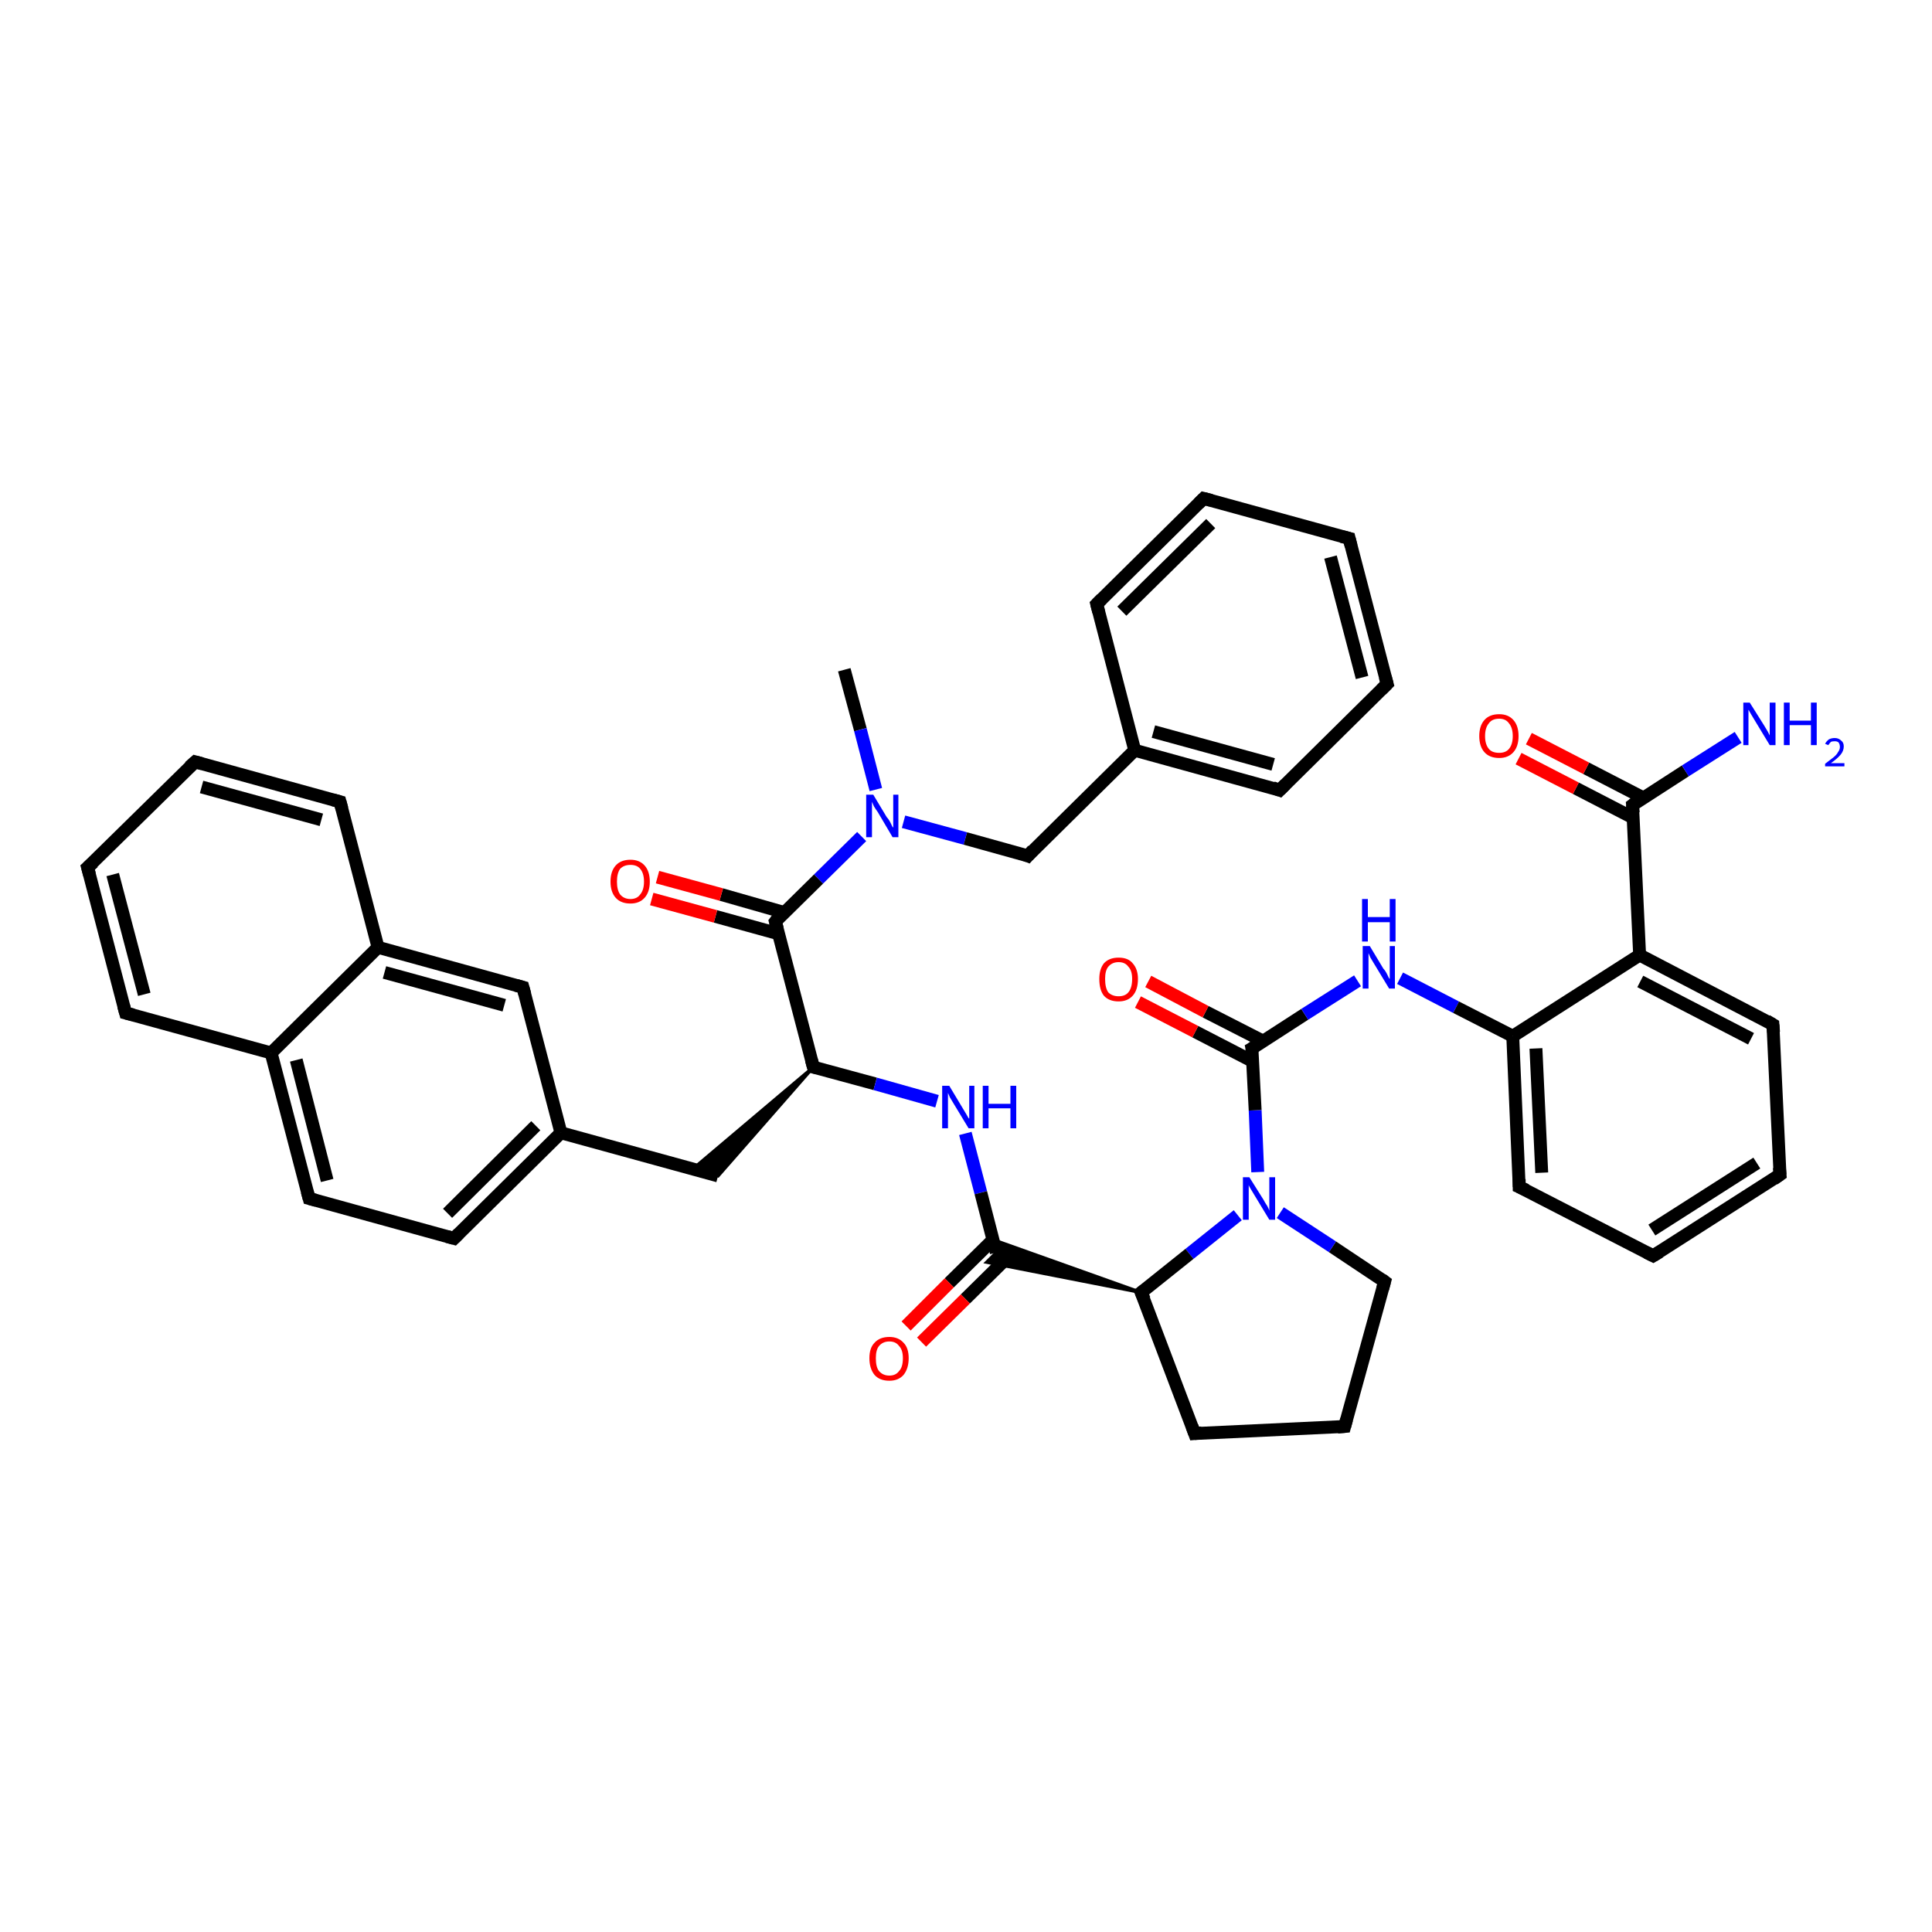 <?xml version='1.0' encoding='iso-8859-1'?>
<svg version='1.1' baseProfile='full'
              xmlns='http://www.w3.org/2000/svg'
                      xmlns:rdkit='http://www.rdkit.org/xml'
                      xmlns:xlink='http://www.w3.org/1999/xlink'
                  xml:space='preserve'
width='300px' height='300px' viewBox='0 0 300 300'>
<!-- END OF HEADER -->
<rect style='opacity:1.0;fill:#FFFFFF;stroke:none' width='300.0' height='300.0' x='0.0' y='0.0'> </rect>
<path class='bond-0 atom-0 atom-1' d='M 131.1,104.0 L 133.6,113.3' style='fill:none;fill-rule:evenodd;stroke:#000000;stroke-width:2.0px;stroke-linecap:butt;stroke-linejoin:miter;stroke-opacity:1' />
<path class='bond-0 atom-0 atom-1' d='M 133.6,113.3 L 136.0,122.6' style='fill:none;fill-rule:evenodd;stroke:#0000FF;stroke-width:2.0px;stroke-linecap:butt;stroke-linejoin:miter;stroke-opacity:1' />
<path class='bond-1 atom-1 atom-2' d='M 140.3,127.6 L 149.9,130.2' style='fill:none;fill-rule:evenodd;stroke:#0000FF;stroke-width:2.0px;stroke-linecap:butt;stroke-linejoin:miter;stroke-opacity:1' />
<path class='bond-1 atom-1 atom-2' d='M 149.9,130.2 L 159.6,132.9' style='fill:none;fill-rule:evenodd;stroke:#000000;stroke-width:2.0px;stroke-linecap:butt;stroke-linejoin:miter;stroke-opacity:1' />
<path class='bond-2 atom-2 atom-3' d='M 159.6,132.9 L 176.2,116.5' style='fill:none;fill-rule:evenodd;stroke:#000000;stroke-width:2.0px;stroke-linecap:butt;stroke-linejoin:miter;stroke-opacity:1' />
<path class='bond-3 atom-3 atom-4' d='M 176.2,116.5 L 198.7,122.7' style='fill:none;fill-rule:evenodd;stroke:#000000;stroke-width:2.0px;stroke-linecap:butt;stroke-linejoin:miter;stroke-opacity:1' />
<path class='bond-3 atom-3 atom-4' d='M 179.1,113.6 L 197.7,118.7' style='fill:none;fill-rule:evenodd;stroke:#000000;stroke-width:2.0px;stroke-linecap:butt;stroke-linejoin:miter;stroke-opacity:1' />
<path class='bond-4 atom-4 atom-5' d='M 198.7,122.7 L 215.4,106.2' style='fill:none;fill-rule:evenodd;stroke:#000000;stroke-width:2.0px;stroke-linecap:butt;stroke-linejoin:miter;stroke-opacity:1' />
<path class='bond-5 atom-5 atom-6' d='M 215.4,106.2 L 209.5,83.6' style='fill:none;fill-rule:evenodd;stroke:#000000;stroke-width:2.0px;stroke-linecap:butt;stroke-linejoin:miter;stroke-opacity:1' />
<path class='bond-5 atom-5 atom-6' d='M 211.5,105.2 L 206.6,86.5' style='fill:none;fill-rule:evenodd;stroke:#000000;stroke-width:2.0px;stroke-linecap:butt;stroke-linejoin:miter;stroke-opacity:1' />
<path class='bond-6 atom-6 atom-7' d='M 209.5,83.6 L 186.9,77.4' style='fill:none;fill-rule:evenodd;stroke:#000000;stroke-width:2.0px;stroke-linecap:butt;stroke-linejoin:miter;stroke-opacity:1' />
<path class='bond-7 atom-7 atom-8' d='M 186.9,77.4 L 170.3,93.8' style='fill:none;fill-rule:evenodd;stroke:#000000;stroke-width:2.0px;stroke-linecap:butt;stroke-linejoin:miter;stroke-opacity:1' />
<path class='bond-7 atom-7 atom-8' d='M 188.0,81.3 L 174.2,94.9' style='fill:none;fill-rule:evenodd;stroke:#000000;stroke-width:2.0px;stroke-linecap:butt;stroke-linejoin:miter;stroke-opacity:1' />
<path class='bond-8 atom-1 atom-9' d='M 133.8,129.9 L 127.1,136.5' style='fill:none;fill-rule:evenodd;stroke:#0000FF;stroke-width:2.0px;stroke-linecap:butt;stroke-linejoin:miter;stroke-opacity:1' />
<path class='bond-8 atom-1 atom-9' d='M 127.1,136.5 L 120.4,143.1' style='fill:none;fill-rule:evenodd;stroke:#000000;stroke-width:2.0px;stroke-linecap:butt;stroke-linejoin:miter;stroke-opacity:1' />
<path class='bond-9 atom-9 atom-10' d='M 121.8,141.7 L 112.0,138.9' style='fill:none;fill-rule:evenodd;stroke:#000000;stroke-width:2.0px;stroke-linecap:butt;stroke-linejoin:miter;stroke-opacity:1' />
<path class='bond-9 atom-9 atom-10' d='M 112.0,138.9 L 102.1,136.2' style='fill:none;fill-rule:evenodd;stroke:#FF0000;stroke-width:2.0px;stroke-linecap:butt;stroke-linejoin:miter;stroke-opacity:1' />
<path class='bond-9 atom-9 atom-10' d='M 120.9,145.0 L 111.1,142.3' style='fill:none;fill-rule:evenodd;stroke:#000000;stroke-width:2.0px;stroke-linecap:butt;stroke-linejoin:miter;stroke-opacity:1' />
<path class='bond-9 atom-9 atom-10' d='M 111.1,142.3 L 101.2,139.6' style='fill:none;fill-rule:evenodd;stroke:#FF0000;stroke-width:2.0px;stroke-linecap:butt;stroke-linejoin:miter;stroke-opacity:1' />
<path class='bond-10 atom-9 atom-11' d='M 120.4,143.1 L 126.3,165.7' style='fill:none;fill-rule:evenodd;stroke:#000000;stroke-width:2.0px;stroke-linecap:butt;stroke-linejoin:miter;stroke-opacity:1' />
<path class='bond-11 atom-11 atom-12' d='M 126.3,165.7 L 111.5,182.6 L 107.6,181.5 Z' style='fill:#000000;fill-rule:evenodd;fill-opacity:1;stroke:#000000;stroke-width:0.5px;stroke-linecap:butt;stroke-linejoin:miter;stroke-opacity:1;' />
<path class='bond-12 atom-12 atom-13' d='M 111.5,182.6 L 87.1,175.9' style='fill:none;fill-rule:evenodd;stroke:#000000;stroke-width:2.0px;stroke-linecap:butt;stroke-linejoin:miter;stroke-opacity:1' />
<path class='bond-13 atom-13 atom-14' d='M 87.1,175.9 L 70.5,192.3' style='fill:none;fill-rule:evenodd;stroke:#000000;stroke-width:2.0px;stroke-linecap:butt;stroke-linejoin:miter;stroke-opacity:1' />
<path class='bond-13 atom-13 atom-14' d='M 83.2,174.8 L 69.5,188.4' style='fill:none;fill-rule:evenodd;stroke:#000000;stroke-width:2.0px;stroke-linecap:butt;stroke-linejoin:miter;stroke-opacity:1' />
<path class='bond-14 atom-14 atom-15' d='M 70.5,192.3 L 48.0,186.1' style='fill:none;fill-rule:evenodd;stroke:#000000;stroke-width:2.0px;stroke-linecap:butt;stroke-linejoin:miter;stroke-opacity:1' />
<path class='bond-15 atom-15 atom-16' d='M 48.0,186.1 L 42.1,163.5' style='fill:none;fill-rule:evenodd;stroke:#000000;stroke-width:2.0px;stroke-linecap:butt;stroke-linejoin:miter;stroke-opacity:1' />
<path class='bond-15 atom-15 atom-16' d='M 50.8,183.3 L 46.0,164.6' style='fill:none;fill-rule:evenodd;stroke:#000000;stroke-width:2.0px;stroke-linecap:butt;stroke-linejoin:miter;stroke-opacity:1' />
<path class='bond-16 atom-16 atom-17' d='M 42.1,163.5 L 19.5,157.3' style='fill:none;fill-rule:evenodd;stroke:#000000;stroke-width:2.0px;stroke-linecap:butt;stroke-linejoin:miter;stroke-opacity:1' />
<path class='bond-17 atom-17 atom-18' d='M 19.5,157.3 L 13.6,134.7' style='fill:none;fill-rule:evenodd;stroke:#000000;stroke-width:2.0px;stroke-linecap:butt;stroke-linejoin:miter;stroke-opacity:1' />
<path class='bond-17 atom-17 atom-18' d='M 22.4,154.4 L 17.5,135.8' style='fill:none;fill-rule:evenodd;stroke:#000000;stroke-width:2.0px;stroke-linecap:butt;stroke-linejoin:miter;stroke-opacity:1' />
<path class='bond-18 atom-18 atom-19' d='M 13.6,134.7 L 30.3,118.3' style='fill:none;fill-rule:evenodd;stroke:#000000;stroke-width:2.0px;stroke-linecap:butt;stroke-linejoin:miter;stroke-opacity:1' />
<path class='bond-19 atom-19 atom-20' d='M 30.3,118.3 L 52.8,124.5' style='fill:none;fill-rule:evenodd;stroke:#000000;stroke-width:2.0px;stroke-linecap:butt;stroke-linejoin:miter;stroke-opacity:1' />
<path class='bond-19 atom-19 atom-20' d='M 31.3,122.2 L 49.9,127.3' style='fill:none;fill-rule:evenodd;stroke:#000000;stroke-width:2.0px;stroke-linecap:butt;stroke-linejoin:miter;stroke-opacity:1' />
<path class='bond-20 atom-20 atom-21' d='M 52.8,124.5 L 58.7,147.1' style='fill:none;fill-rule:evenodd;stroke:#000000;stroke-width:2.0px;stroke-linecap:butt;stroke-linejoin:miter;stroke-opacity:1' />
<path class='bond-21 atom-21 atom-22' d='M 58.7,147.1 L 81.2,153.3' style='fill:none;fill-rule:evenodd;stroke:#000000;stroke-width:2.0px;stroke-linecap:butt;stroke-linejoin:miter;stroke-opacity:1' />
<path class='bond-21 atom-21 atom-22' d='M 59.7,151.0 L 78.3,156.1' style='fill:none;fill-rule:evenodd;stroke:#000000;stroke-width:2.0px;stroke-linecap:butt;stroke-linejoin:miter;stroke-opacity:1' />
<path class='bond-22 atom-11 atom-23' d='M 126.3,165.7 L 135.9,168.3' style='fill:none;fill-rule:evenodd;stroke:#000000;stroke-width:2.0px;stroke-linecap:butt;stroke-linejoin:miter;stroke-opacity:1' />
<path class='bond-22 atom-11 atom-23' d='M 135.9,168.3 L 145.5,171.0' style='fill:none;fill-rule:evenodd;stroke:#0000FF;stroke-width:2.0px;stroke-linecap:butt;stroke-linejoin:miter;stroke-opacity:1' />
<path class='bond-23 atom-23 atom-24' d='M 149.9,176.0 L 152.3,185.2' style='fill:none;fill-rule:evenodd;stroke:#0000FF;stroke-width:2.0px;stroke-linecap:butt;stroke-linejoin:miter;stroke-opacity:1' />
<path class='bond-23 atom-23 atom-24' d='M 152.3,185.2 L 154.7,194.5' style='fill:none;fill-rule:evenodd;stroke:#000000;stroke-width:2.0px;stroke-linecap:butt;stroke-linejoin:miter;stroke-opacity:1' />
<path class='bond-24 atom-24 atom-25' d='M 154.2,192.5 L 147.4,199.2' style='fill:none;fill-rule:evenodd;stroke:#000000;stroke-width:2.0px;stroke-linecap:butt;stroke-linejoin:miter;stroke-opacity:1' />
<path class='bond-24 atom-24 atom-25' d='M 147.4,199.2 L 140.7,205.9' style='fill:none;fill-rule:evenodd;stroke:#FF0000;stroke-width:2.0px;stroke-linecap:butt;stroke-linejoin:miter;stroke-opacity:1' />
<path class='bond-24 atom-24 atom-25' d='M 156.7,195.0 L 149.9,201.7' style='fill:none;fill-rule:evenodd;stroke:#000000;stroke-width:2.0px;stroke-linecap:butt;stroke-linejoin:miter;stroke-opacity:1' />
<path class='bond-24 atom-24 atom-25' d='M 149.9,201.7 L 143.1,208.4' style='fill:none;fill-rule:evenodd;stroke:#FF0000;stroke-width:2.0px;stroke-linecap:butt;stroke-linejoin:miter;stroke-opacity:1' />
<path class='bond-25 atom-26 atom-24' d='M 177.2,200.7 L 153.2,196.0 L 154.7,194.5 Z' style='fill:#000000;fill-rule:evenodd;fill-opacity:1;stroke:#000000;stroke-width:0.5px;stroke-linecap:butt;stroke-linejoin:miter;stroke-opacity:1;' />
<path class='bond-25 atom-26 atom-24' d='M 177.2,200.7 L 154.7,194.5 L 154.2,192.5 Z' style='fill:#000000;fill-rule:evenodd;fill-opacity:1;stroke:#000000;stroke-width:0.5px;stroke-linecap:butt;stroke-linejoin:miter;stroke-opacity:1;' />
<path class='bond-26 atom-26 atom-27' d='M 177.2,200.7 L 185.5,222.6' style='fill:none;fill-rule:evenodd;stroke:#000000;stroke-width:2.0px;stroke-linecap:butt;stroke-linejoin:miter;stroke-opacity:1' />
<path class='bond-27 atom-27 atom-28' d='M 185.5,222.6 L 208.8,221.5' style='fill:none;fill-rule:evenodd;stroke:#000000;stroke-width:2.0px;stroke-linecap:butt;stroke-linejoin:miter;stroke-opacity:1' />
<path class='bond-28 atom-28 atom-29' d='M 208.8,221.5 L 215.0,199.0' style='fill:none;fill-rule:evenodd;stroke:#000000;stroke-width:2.0px;stroke-linecap:butt;stroke-linejoin:miter;stroke-opacity:1' />
<path class='bond-29 atom-29 atom-30' d='M 215.0,199.0 L 206.9,193.6' style='fill:none;fill-rule:evenodd;stroke:#000000;stroke-width:2.0px;stroke-linecap:butt;stroke-linejoin:miter;stroke-opacity:1' />
<path class='bond-29 atom-29 atom-30' d='M 206.9,193.6 L 198.8,188.3' style='fill:none;fill-rule:evenodd;stroke:#0000FF;stroke-width:2.0px;stroke-linecap:butt;stroke-linejoin:miter;stroke-opacity:1' />
<path class='bond-30 atom-30 atom-31' d='M 195.3,182.0 L 194.9,172.4' style='fill:none;fill-rule:evenodd;stroke:#0000FF;stroke-width:2.0px;stroke-linecap:butt;stroke-linejoin:miter;stroke-opacity:1' />
<path class='bond-30 atom-30 atom-31' d='M 194.9,172.4 L 194.4,162.8' style='fill:none;fill-rule:evenodd;stroke:#000000;stroke-width:2.0px;stroke-linecap:butt;stroke-linejoin:miter;stroke-opacity:1' />
<path class='bond-31 atom-31 atom-32' d='M 196.2,161.7 L 187.2,157.1' style='fill:none;fill-rule:evenodd;stroke:#000000;stroke-width:2.0px;stroke-linecap:butt;stroke-linejoin:miter;stroke-opacity:1' />
<path class='bond-31 atom-31 atom-32' d='M 187.2,157.1 L 178.3,152.4' style='fill:none;fill-rule:evenodd;stroke:#FF0000;stroke-width:2.0px;stroke-linecap:butt;stroke-linejoin:miter;stroke-opacity:1' />
<path class='bond-31 atom-31 atom-32' d='M 194.5,164.8 L 185.6,160.2' style='fill:none;fill-rule:evenodd;stroke:#000000;stroke-width:2.0px;stroke-linecap:butt;stroke-linejoin:miter;stroke-opacity:1' />
<path class='bond-31 atom-31 atom-32' d='M 185.6,160.2 L 176.7,155.6' style='fill:none;fill-rule:evenodd;stroke:#FF0000;stroke-width:2.0px;stroke-linecap:butt;stroke-linejoin:miter;stroke-opacity:1' />
<path class='bond-32 atom-31 atom-33' d='M 194.4,162.8 L 202.6,157.5' style='fill:none;fill-rule:evenodd;stroke:#000000;stroke-width:2.0px;stroke-linecap:butt;stroke-linejoin:miter;stroke-opacity:1' />
<path class='bond-32 atom-31 atom-33' d='M 202.6,157.5 L 210.8,152.3' style='fill:none;fill-rule:evenodd;stroke:#0000FF;stroke-width:2.0px;stroke-linecap:butt;stroke-linejoin:miter;stroke-opacity:1' />
<path class='bond-33 atom-33 atom-34' d='M 217.4,151.9 L 226.1,156.4' style='fill:none;fill-rule:evenodd;stroke:#0000FF;stroke-width:2.0px;stroke-linecap:butt;stroke-linejoin:miter;stroke-opacity:1' />
<path class='bond-33 atom-33 atom-34' d='M 226.1,156.4 L 234.9,160.9' style='fill:none;fill-rule:evenodd;stroke:#000000;stroke-width:2.0px;stroke-linecap:butt;stroke-linejoin:miter;stroke-opacity:1' />
<path class='bond-34 atom-34 atom-35' d='M 234.9,160.9 L 235.9,184.3' style='fill:none;fill-rule:evenodd;stroke:#000000;stroke-width:2.0px;stroke-linecap:butt;stroke-linejoin:miter;stroke-opacity:1' />
<path class='bond-34 atom-34 atom-35' d='M 238.5,162.8 L 239.4,182.1' style='fill:none;fill-rule:evenodd;stroke:#000000;stroke-width:2.0px;stroke-linecap:butt;stroke-linejoin:miter;stroke-opacity:1' />
<path class='bond-35 atom-35 atom-36' d='M 235.9,184.3 L 256.7,195.0' style='fill:none;fill-rule:evenodd;stroke:#000000;stroke-width:2.0px;stroke-linecap:butt;stroke-linejoin:miter;stroke-opacity:1' />
<path class='bond-36 atom-36 atom-37' d='M 256.7,195.0 L 276.4,182.4' style='fill:none;fill-rule:evenodd;stroke:#000000;stroke-width:2.0px;stroke-linecap:butt;stroke-linejoin:miter;stroke-opacity:1' />
<path class='bond-36 atom-36 atom-37' d='M 256.5,191.0 L 272.8,180.6' style='fill:none;fill-rule:evenodd;stroke:#000000;stroke-width:2.0px;stroke-linecap:butt;stroke-linejoin:miter;stroke-opacity:1' />
<path class='bond-37 atom-37 atom-38' d='M 276.4,182.4 L 275.3,159.1' style='fill:none;fill-rule:evenodd;stroke:#000000;stroke-width:2.0px;stroke-linecap:butt;stroke-linejoin:miter;stroke-opacity:1' />
<path class='bond-38 atom-38 atom-39' d='M 275.3,159.1 L 254.6,148.3' style='fill:none;fill-rule:evenodd;stroke:#000000;stroke-width:2.0px;stroke-linecap:butt;stroke-linejoin:miter;stroke-opacity:1' />
<path class='bond-38 atom-38 atom-39' d='M 271.9,161.3 L 254.7,152.4' style='fill:none;fill-rule:evenodd;stroke:#000000;stroke-width:2.0px;stroke-linecap:butt;stroke-linejoin:miter;stroke-opacity:1' />
<path class='bond-39 atom-39 atom-40' d='M 254.6,148.3 L 253.5,125.0' style='fill:none;fill-rule:evenodd;stroke:#000000;stroke-width:2.0px;stroke-linecap:butt;stroke-linejoin:miter;stroke-opacity:1' />
<path class='bond-40 atom-40 atom-41' d='M 253.5,125.0 L 261.7,119.7' style='fill:none;fill-rule:evenodd;stroke:#000000;stroke-width:2.0px;stroke-linecap:butt;stroke-linejoin:miter;stroke-opacity:1' />
<path class='bond-40 atom-40 atom-41' d='M 261.7,119.7 L 269.9,114.5' style='fill:none;fill-rule:evenodd;stroke:#0000FF;stroke-width:2.0px;stroke-linecap:butt;stroke-linejoin:miter;stroke-opacity:1' />
<path class='bond-41 atom-40 atom-42' d='M 255.2,123.9 L 246.3,119.3' style='fill:none;fill-rule:evenodd;stroke:#000000;stroke-width:2.0px;stroke-linecap:butt;stroke-linejoin:miter;stroke-opacity:1' />
<path class='bond-41 atom-40 atom-42' d='M 246.3,119.3 L 237.4,114.7' style='fill:none;fill-rule:evenodd;stroke:#FF0000;stroke-width:2.0px;stroke-linecap:butt;stroke-linejoin:miter;stroke-opacity:1' />
<path class='bond-41 atom-40 atom-42' d='M 253.6,127.0 L 244.7,122.4' style='fill:none;fill-rule:evenodd;stroke:#000000;stroke-width:2.0px;stroke-linecap:butt;stroke-linejoin:miter;stroke-opacity:1' />
<path class='bond-41 atom-40 atom-42' d='M 244.7,122.4 L 235.8,117.8' style='fill:none;fill-rule:evenodd;stroke:#FF0000;stroke-width:2.0px;stroke-linecap:butt;stroke-linejoin:miter;stroke-opacity:1' />
<path class='bond-42 atom-8 atom-3' d='M 170.3,93.8 L 176.2,116.5' style='fill:none;fill-rule:evenodd;stroke:#000000;stroke-width:2.0px;stroke-linecap:butt;stroke-linejoin:miter;stroke-opacity:1' />
<path class='bond-43 atom-22 atom-13' d='M 81.2,153.3 L 87.1,175.9' style='fill:none;fill-rule:evenodd;stroke:#000000;stroke-width:2.0px;stroke-linecap:butt;stroke-linejoin:miter;stroke-opacity:1' />
<path class='bond-44 atom-30 atom-26' d='M 192.2,188.7 L 184.7,194.7' style='fill:none;fill-rule:evenodd;stroke:#0000FF;stroke-width:2.0px;stroke-linecap:butt;stroke-linejoin:miter;stroke-opacity:1' />
<path class='bond-44 atom-30 atom-26' d='M 184.7,194.7 L 177.2,200.7' style='fill:none;fill-rule:evenodd;stroke:#000000;stroke-width:2.0px;stroke-linecap:butt;stroke-linejoin:miter;stroke-opacity:1' />
<path class='bond-45 atom-39 atom-34' d='M 254.6,148.3 L 234.9,160.9' style='fill:none;fill-rule:evenodd;stroke:#000000;stroke-width:2.0px;stroke-linecap:butt;stroke-linejoin:miter;stroke-opacity:1' />
<path class='bond-46 atom-21 atom-16' d='M 58.7,147.1 L 42.1,163.5' style='fill:none;fill-rule:evenodd;stroke:#000000;stroke-width:2.0px;stroke-linecap:butt;stroke-linejoin:miter;stroke-opacity:1' />
<path d='M 159.1,132.7 L 159.6,132.9 L 160.4,132.0' style='fill:none;stroke:#000000;stroke-width:2.0px;stroke-linecap:butt;stroke-linejoin:miter;stroke-opacity:1;' />
<path d='M 197.6,122.3 L 198.7,122.7 L 199.6,121.8' style='fill:none;stroke:#000000;stroke-width:2.0px;stroke-linecap:butt;stroke-linejoin:miter;stroke-opacity:1;' />
<path d='M 214.5,107.1 L 215.4,106.2 L 215.1,105.1' style='fill:none;stroke:#000000;stroke-width:2.0px;stroke-linecap:butt;stroke-linejoin:miter;stroke-opacity:1;' />
<path d='M 209.8,84.8 L 209.5,83.6 L 208.3,83.3' style='fill:none;stroke:#000000;stroke-width:2.0px;stroke-linecap:butt;stroke-linejoin:miter;stroke-opacity:1;' />
<path d='M 188.1,77.7 L 186.9,77.4 L 186.1,78.2' style='fill:none;stroke:#000000;stroke-width:2.0px;stroke-linecap:butt;stroke-linejoin:miter;stroke-opacity:1;' />
<path d='M 171.1,93.0 L 170.3,93.8 L 170.6,95.0' style='fill:none;stroke:#000000;stroke-width:2.0px;stroke-linecap:butt;stroke-linejoin:miter;stroke-opacity:1;' />
<path d='M 120.7,142.7 L 120.4,143.1 L 120.7,144.2' style='fill:none;stroke:#000000;stroke-width:2.0px;stroke-linecap:butt;stroke-linejoin:miter;stroke-opacity:1;' />
<path d='M 126.0,164.6 L 126.3,165.7 L 126.8,165.8' style='fill:none;stroke:#000000;stroke-width:2.0px;stroke-linecap:butt;stroke-linejoin:miter;stroke-opacity:1;' />
<path d='M 71.3,191.5 L 70.5,192.3 L 69.4,192.0' style='fill:none;stroke:#000000;stroke-width:2.0px;stroke-linecap:butt;stroke-linejoin:miter;stroke-opacity:1;' />
<path d='M 49.1,186.4 L 48.0,186.1 L 47.7,185.0' style='fill:none;stroke:#000000;stroke-width:2.0px;stroke-linecap:butt;stroke-linejoin:miter;stroke-opacity:1;' />
<path d='M 20.7,157.6 L 19.5,157.3 L 19.2,156.2' style='fill:none;stroke:#000000;stroke-width:2.0px;stroke-linecap:butt;stroke-linejoin:miter;stroke-opacity:1;' />
<path d='M 13.9,135.8 L 13.6,134.7 L 14.5,133.9' style='fill:none;stroke:#000000;stroke-width:2.0px;stroke-linecap:butt;stroke-linejoin:miter;stroke-opacity:1;' />
<path d='M 29.4,119.1 L 30.3,118.3 L 31.4,118.6' style='fill:none;stroke:#000000;stroke-width:2.0px;stroke-linecap:butt;stroke-linejoin:miter;stroke-opacity:1;' />
<path d='M 51.7,124.2 L 52.8,124.5 L 53.1,125.6' style='fill:none;stroke:#000000;stroke-width:2.0px;stroke-linecap:butt;stroke-linejoin:miter;stroke-opacity:1;' />
<path d='M 80.1,153.0 L 81.2,153.3 L 81.5,154.4' style='fill:none;stroke:#000000;stroke-width:2.0px;stroke-linecap:butt;stroke-linejoin:miter;stroke-opacity:1;' />
<path d='M 177.7,201.8 L 177.2,200.7 L 177.6,200.4' style='fill:none;stroke:#000000;stroke-width:2.0px;stroke-linecap:butt;stroke-linejoin:miter;stroke-opacity:1;' />
<path d='M 185.1,221.5 L 185.5,222.6 L 186.6,222.5' style='fill:none;stroke:#000000;stroke-width:2.0px;stroke-linecap:butt;stroke-linejoin:miter;stroke-opacity:1;' />
<path d='M 207.7,221.6 L 208.8,221.5 L 209.1,220.4' style='fill:none;stroke:#000000;stroke-width:2.0px;stroke-linecap:butt;stroke-linejoin:miter;stroke-opacity:1;' />
<path d='M 214.7,200.1 L 215.0,199.0 L 214.6,198.7' style='fill:none;stroke:#000000;stroke-width:2.0px;stroke-linecap:butt;stroke-linejoin:miter;stroke-opacity:1;' />
<path d='M 194.5,163.3 L 194.4,162.8 L 194.9,162.5' style='fill:none;stroke:#000000;stroke-width:2.0px;stroke-linecap:butt;stroke-linejoin:miter;stroke-opacity:1;' />
<path d='M 235.9,183.1 L 235.9,184.3 L 237.0,184.8' style='fill:none;stroke:#000000;stroke-width:2.0px;stroke-linecap:butt;stroke-linejoin:miter;stroke-opacity:1;' />
<path d='M 255.7,194.5 L 256.7,195.0 L 257.7,194.4' style='fill:none;stroke:#000000;stroke-width:2.0px;stroke-linecap:butt;stroke-linejoin:miter;stroke-opacity:1;' />
<path d='M 275.4,183.1 L 276.4,182.4 L 276.3,181.3' style='fill:none;stroke:#000000;stroke-width:2.0px;stroke-linecap:butt;stroke-linejoin:miter;stroke-opacity:1;' />
<path d='M 275.4,160.3 L 275.3,159.1 L 274.3,158.5' style='fill:none;stroke:#000000;stroke-width:2.0px;stroke-linecap:butt;stroke-linejoin:miter;stroke-opacity:1;' />
<path d='M 253.6,126.2 L 253.5,125.0 L 253.9,124.7' style='fill:none;stroke:#000000;stroke-width:2.0px;stroke-linecap:butt;stroke-linejoin:miter;stroke-opacity:1;' />
<path class='atom-1' d='M 135.6 123.4
L 137.7 126.9
Q 138.0 127.2, 138.3 127.8
Q 138.6 128.5, 138.7 128.5
L 138.7 123.4
L 139.5 123.4
L 139.5 130.0
L 138.6 130.0
L 136.3 126.1
Q 136.0 125.7, 135.7 125.2
Q 135.5 124.7, 135.4 124.5
L 135.4 130.0
L 134.5 130.0
L 134.5 123.4
L 135.6 123.4
' fill='#0000FF'/>
<path class='atom-10' d='M 94.8 136.9
Q 94.8 135.3, 95.6 134.4
Q 96.4 133.5, 97.9 133.5
Q 99.3 133.5, 100.1 134.4
Q 100.9 135.3, 100.9 136.9
Q 100.9 138.5, 100.1 139.4
Q 99.3 140.3, 97.9 140.3
Q 96.4 140.3, 95.6 139.4
Q 94.8 138.5, 94.8 136.9
M 97.9 139.6
Q 98.9 139.6, 99.4 138.9
Q 100.0 138.2, 100.0 136.9
Q 100.0 135.6, 99.4 134.9
Q 98.9 134.3, 97.9 134.3
Q 96.9 134.3, 96.3 134.9
Q 95.8 135.6, 95.8 136.9
Q 95.8 138.2, 96.3 138.9
Q 96.9 139.6, 97.9 139.6
' fill='#FF0000'/>
<path class='atom-23' d='M 147.4 168.6
L 149.5 172.1
Q 149.7 172.4, 150.1 173.1
Q 150.4 173.7, 150.5 173.7
L 150.5 168.6
L 151.3 168.6
L 151.3 175.2
L 150.4 175.2
L 148.1 171.4
Q 147.8 170.9, 147.5 170.4
Q 147.3 169.9, 147.2 169.7
L 147.2 175.2
L 146.3 175.2
L 146.3 168.6
L 147.4 168.6
' fill='#0000FF'/>
<path class='atom-23' d='M 152.6 168.6
L 153.5 168.6
L 153.5 171.4
L 156.9 171.4
L 156.9 168.6
L 157.8 168.6
L 157.8 175.2
L 156.9 175.2
L 156.9 172.1
L 153.5 172.1
L 153.5 175.2
L 152.6 175.2
L 152.6 168.6
' fill='#0000FF'/>
<path class='atom-25' d='M 135.0 210.9
Q 135.0 209.3, 135.8 208.5
Q 136.6 207.6, 138.1 207.6
Q 139.5 207.6, 140.3 208.5
Q 141.1 209.3, 141.1 210.9
Q 141.1 212.5, 140.3 213.5
Q 139.5 214.4, 138.1 214.4
Q 136.6 214.4, 135.8 213.5
Q 135.0 212.5, 135.0 210.9
M 138.1 213.6
Q 139.1 213.6, 139.6 212.9
Q 140.2 212.3, 140.2 210.9
Q 140.2 209.6, 139.6 209.0
Q 139.1 208.3, 138.1 208.3
Q 137.1 208.3, 136.5 209.0
Q 136.0 209.6, 136.0 210.9
Q 136.0 212.3, 136.5 212.9
Q 137.1 213.6, 138.1 213.6
' fill='#FF0000'/>
<path class='atom-30' d='M 194.0 182.8
L 196.2 186.3
Q 196.4 186.7, 196.8 187.3
Q 197.1 187.9, 197.1 188.0
L 197.1 182.8
L 198.0 182.8
L 198.0 189.4
L 197.1 189.4
L 194.8 185.6
Q 194.5 185.1, 194.2 184.6
Q 193.9 184.1, 193.9 184.0
L 193.9 189.4
L 193.0 189.4
L 193.0 182.8
L 194.0 182.8
' fill='#0000FF'/>
<path class='atom-32' d='M 170.7 152.0
Q 170.7 150.5, 171.4 149.6
Q 172.2 148.7, 173.7 148.7
Q 175.2 148.7, 175.9 149.6
Q 176.7 150.5, 176.7 152.0
Q 176.7 153.7, 175.9 154.6
Q 175.1 155.5, 173.7 155.5
Q 172.2 155.5, 171.4 154.6
Q 170.7 153.7, 170.7 152.0
M 173.7 154.7
Q 174.7 154.7, 175.2 154.1
Q 175.8 153.4, 175.8 152.0
Q 175.8 150.7, 175.2 150.1
Q 174.7 149.4, 173.7 149.4
Q 172.7 149.4, 172.1 150.1
Q 171.6 150.7, 171.6 152.0
Q 171.6 153.4, 172.1 154.1
Q 172.7 154.7, 173.7 154.7
' fill='#FF0000'/>
<path class='atom-33' d='M 212.7 146.9
L 214.8 150.4
Q 215.1 150.7, 215.4 151.3
Q 215.7 152.0, 215.8 152.0
L 215.8 146.9
L 216.6 146.9
L 216.6 153.5
L 215.7 153.5
L 213.4 149.7
Q 213.1 149.2, 212.8 148.7
Q 212.6 148.2, 212.5 148.0
L 212.5 153.5
L 211.6 153.5
L 211.6 146.9
L 212.7 146.9
' fill='#0000FF'/>
<path class='atom-33' d='M 211.5 139.6
L 212.4 139.6
L 212.4 142.4
L 215.8 142.4
L 215.8 139.6
L 216.7 139.6
L 216.7 146.2
L 215.8 146.2
L 215.8 143.2
L 212.4 143.2
L 212.4 146.2
L 211.5 146.2
L 211.5 139.6
' fill='#0000FF'/>
<path class='atom-41' d='M 271.7 109.1
L 273.9 112.6
Q 274.1 112.9, 274.5 113.6
Q 274.8 114.2, 274.8 114.2
L 274.8 109.1
L 275.7 109.1
L 275.7 115.7
L 274.8 115.7
L 272.5 111.9
Q 272.2 111.4, 271.9 110.9
Q 271.6 110.4, 271.5 110.2
L 271.5 115.7
L 270.7 115.7
L 270.7 109.1
L 271.7 109.1
' fill='#0000FF'/>
<path class='atom-41' d='M 277.0 109.1
L 277.9 109.1
L 277.9 111.9
L 281.2 111.9
L 281.2 109.1
L 282.1 109.1
L 282.1 115.7
L 281.2 115.7
L 281.2 112.6
L 277.9 112.6
L 277.9 115.7
L 277.0 115.7
L 277.0 109.1
' fill='#0000FF'/>
<path class='atom-41' d='M 283.4 115.5
Q 283.6 115.1, 284.0 114.8
Q 284.4 114.6, 284.9 114.6
Q 285.5 114.6, 285.9 115.0
Q 286.3 115.3, 286.3 115.9
Q 286.3 116.6, 285.8 117.2
Q 285.3 117.8, 284.3 118.5
L 286.4 118.5
L 286.4 119.0
L 283.4 119.0
L 283.4 118.6
Q 284.2 118.0, 284.7 117.6
Q 285.2 117.2, 285.4 116.8
Q 285.7 116.4, 285.7 116.0
Q 285.7 115.6, 285.5 115.3
Q 285.3 115.1, 284.9 115.1
Q 284.5 115.1, 284.3 115.2
Q 284.1 115.4, 283.9 115.7
L 283.4 115.5
' fill='#0000FF'/>
<path class='atom-42' d='M 229.7 114.3
Q 229.7 112.7, 230.5 111.8
Q 231.3 110.9, 232.8 110.9
Q 234.2 110.9, 235.0 111.8
Q 235.8 112.7, 235.8 114.3
Q 235.8 115.9, 235.0 116.8
Q 234.2 117.7, 232.8 117.7
Q 231.3 117.7, 230.5 116.8
Q 229.7 115.9, 229.7 114.3
M 232.8 116.9
Q 233.8 116.9, 234.3 116.3
Q 234.9 115.6, 234.9 114.3
Q 234.9 113.0, 234.3 112.3
Q 233.8 111.6, 232.8 111.6
Q 231.7 111.6, 231.2 112.3
Q 230.6 113.0, 230.6 114.3
Q 230.6 115.6, 231.2 116.3
Q 231.7 116.9, 232.8 116.9
' fill='#FF0000'/>
</svg>

